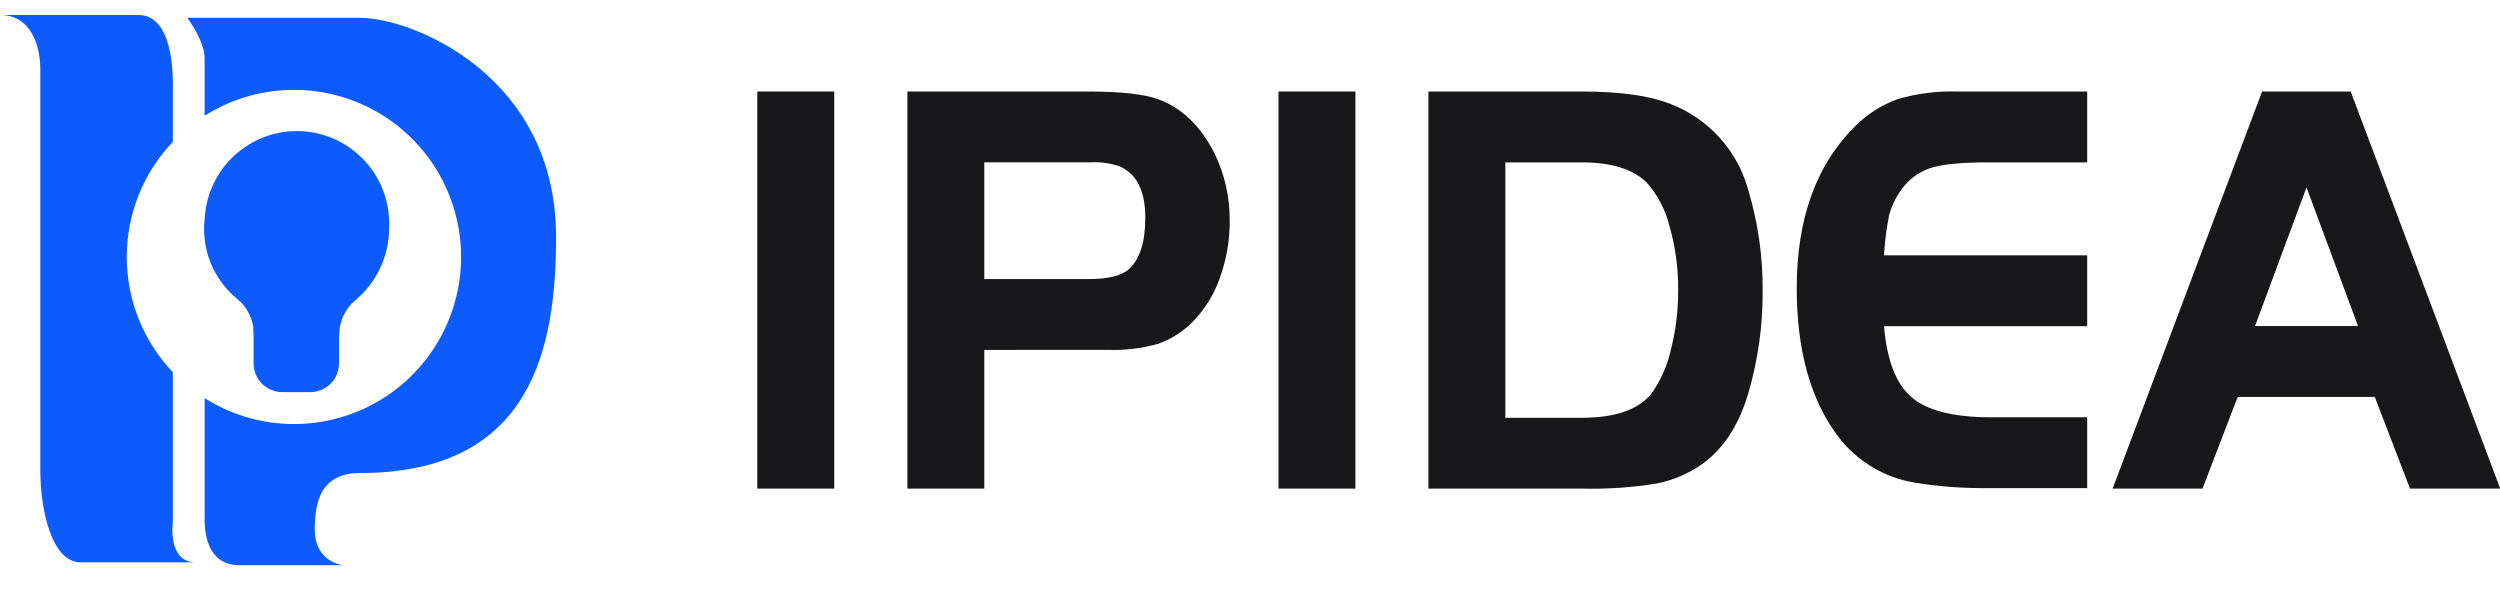 <svg width="144" height="34" viewBox="0 0 144 34" fill="none" xmlns="http://www.w3.org/2000/svg">
<g id="Group 1000002827">
<g id="ipidea 5" clip-path="url(#clip0_3256_913)">
<g id="Group 1000004602">
<path id="Vector" d="M9.956 8.166V4.847C9.956 3.188 9.624 0.864 7.965 0.864H0C1.825 0.864 2.323 2.69 2.323 4.017V27.082C2.323 29.406 2.987 32.392 4.646 32.392H11.284C9.624 32.392 9.956 30.069 9.956 30.069V21.441C8.252 19.651 7.301 17.274 7.301 14.803C7.301 12.332 8.252 9.955 9.956 8.166Z" fill="#0D5BFC"/>
<path id="Vector_2" d="M20.745 1.027H10.789C10.789 1.027 11.785 2.355 11.785 3.35V6.669C13.24 5.747 14.916 5.233 16.639 5.18C18.36 5.127 20.065 5.538 21.575 6.368C23.084 7.199 24.343 8.42 25.219 9.903C26.096 11.386 26.558 13.077 26.558 14.8C26.558 16.523 26.096 18.214 25.219 19.697C24.343 21.18 23.084 22.401 21.575 23.232C20.065 24.062 18.36 24.473 16.639 24.42C14.916 24.367 13.24 23.853 11.785 22.931V29.9C11.785 31.56 12.448 32.555 13.776 32.555H19.75C19.75 32.555 18.13 32.389 18.13 30.501C18.13 28.891 18.488 27.245 20.745 27.245C30.701 27.245 32.029 19.944 32.029 13.638C32.029 4.346 23.732 1.027 20.745 1.027Z" fill="#0D5BFC"/>
<path id="Vector_3" d="M22.411 13.155C22.487 11.747 22 10.366 21.058 9.317C20.116 8.267 18.796 7.635 17.388 7.558C15.979 7.482 14.599 7.969 13.549 8.911C12.499 9.853 11.867 11.173 11.791 12.581C11.686 13.452 11.805 14.335 12.134 15.148C12.464 15.96 12.994 16.676 13.676 17.228C13.967 17.467 14.201 17.768 14.364 18.108C14.527 18.447 14.614 18.819 14.618 19.196V19.318H19.54V19.275C19.541 18.902 19.623 18.534 19.779 18.195C19.934 17.856 20.161 17.555 20.443 17.311C21.056 16.808 21.551 16.176 21.891 15.46C22.231 14.744 22.409 13.962 22.411 13.169V13.155Z" fill="#0D5BFC"/>
<path id="Vector_4" d="M17.901 22.587H16.265C15.828 22.587 15.409 22.415 15.098 22.108C14.788 21.802 14.611 21.385 14.605 20.948V18.897H19.527V20.948C19.522 21.381 19.348 21.795 19.041 22.102C18.735 22.408 18.321 22.582 17.888 22.587H17.901Z" fill="#0D5BFC"/>
</g>
<g id="Group 1000004924">
<path id="Vector_5" d="M43.621 28.143V5.27H48.052V28.143H43.621Z" fill="#18181B"/>
<path id="Vector_6" d="M56.696 20.155V28.143H52.266V5.271H62.653C64.547 5.271 65.9 5.419 66.712 5.715C68.082 6.22 69.163 7.261 69.958 8.838C70.544 10.046 70.843 11.372 70.831 12.714C70.838 13.846 70.642 14.97 70.253 16.033C69.918 16.995 69.369 17.868 68.647 18.585C68.086 19.143 67.405 19.566 66.656 19.82C65.726 20.075 64.762 20.187 63.798 20.152L56.696 20.155ZM56.696 16.073H62.723C63.805 16.073 64.565 15.89 65.003 15.525C65.647 14.955 65.969 13.959 65.969 12.539C65.969 11.005 65.48 10.022 64.502 9.588C63.962 9.399 63.39 9.318 62.819 9.349H56.696V16.073Z" fill="#18181B"/>
<path id="Vector_7" d="M73.641 28.143V5.271H78.071V28.143H73.641Z" fill="#18181B"/>
<path id="Vector_8" d="M82.277 5.271H91.109C93.321 5.271 95.027 5.511 96.226 5.991C97.3 6.405 98.263 7.063 99.037 7.915C99.811 8.767 100.376 9.787 100.686 10.896C101.26 12.797 101.544 14.774 101.529 16.76C101.542 18.732 101.269 20.694 100.72 22.588C100.18 24.462 99.285 25.846 98.035 26.739C97.252 27.285 96.365 27.663 95.43 27.851C94.004 28.082 92.559 28.18 91.115 28.143H82.277V5.271ZM86.708 9.353V24.065H91.109C93.042 24.065 94.384 23.596 95.134 22.657C95.664 21.904 96.04 21.054 96.239 20.155C96.527 19.034 96.668 17.881 96.661 16.724C96.674 15.471 96.506 14.224 96.163 13.02C95.934 12.092 95.484 11.234 94.852 10.518C94.062 9.741 92.814 9.353 91.109 9.353H86.708Z" fill="#18181B"/>
<path id="Vector_9" d="M120.222 5.272V9.354H114.447C112.952 9.354 111.86 9.464 111.172 9.686C110.468 9.926 109.865 10.393 109.456 11.013C109.164 11.429 108.947 11.893 108.815 12.384C108.661 13.15 108.562 13.927 108.52 14.707H120.222V18.789H108.52C108.686 20.754 109.216 22.119 110.11 22.884C111.004 23.65 112.522 24.034 114.666 24.036H120.222V28.115H114.447C113.068 28.129 111.69 28.025 110.329 27.806C108.55 27.527 106.949 26.566 105.865 25.128C104.283 23.024 103.492 20.177 103.492 16.589C103.492 12.606 104.605 9.509 106.831 7.296C107.52 6.594 108.356 6.055 109.28 5.717C110.409 5.384 111.585 5.234 112.761 5.272H120.222Z" fill="#18181B"/>
<path id="Vector_10" d="M121.688 28.143L130.296 5.271H135.401L144.013 28.143H138.815L136.788 22.863H128.892L126.865 28.143H121.688ZM132.855 10.793L129.891 18.781H135.822L132.855 10.793Z" fill="#18181B"/>
</g>
</g>
</g>
<defs>
<clipPath id="clip0_3256_913">
<rect width="144" height="31.694" fill="white" transform="translate(0 0.861)"/>
</clipPath>
</defs>
</svg>
